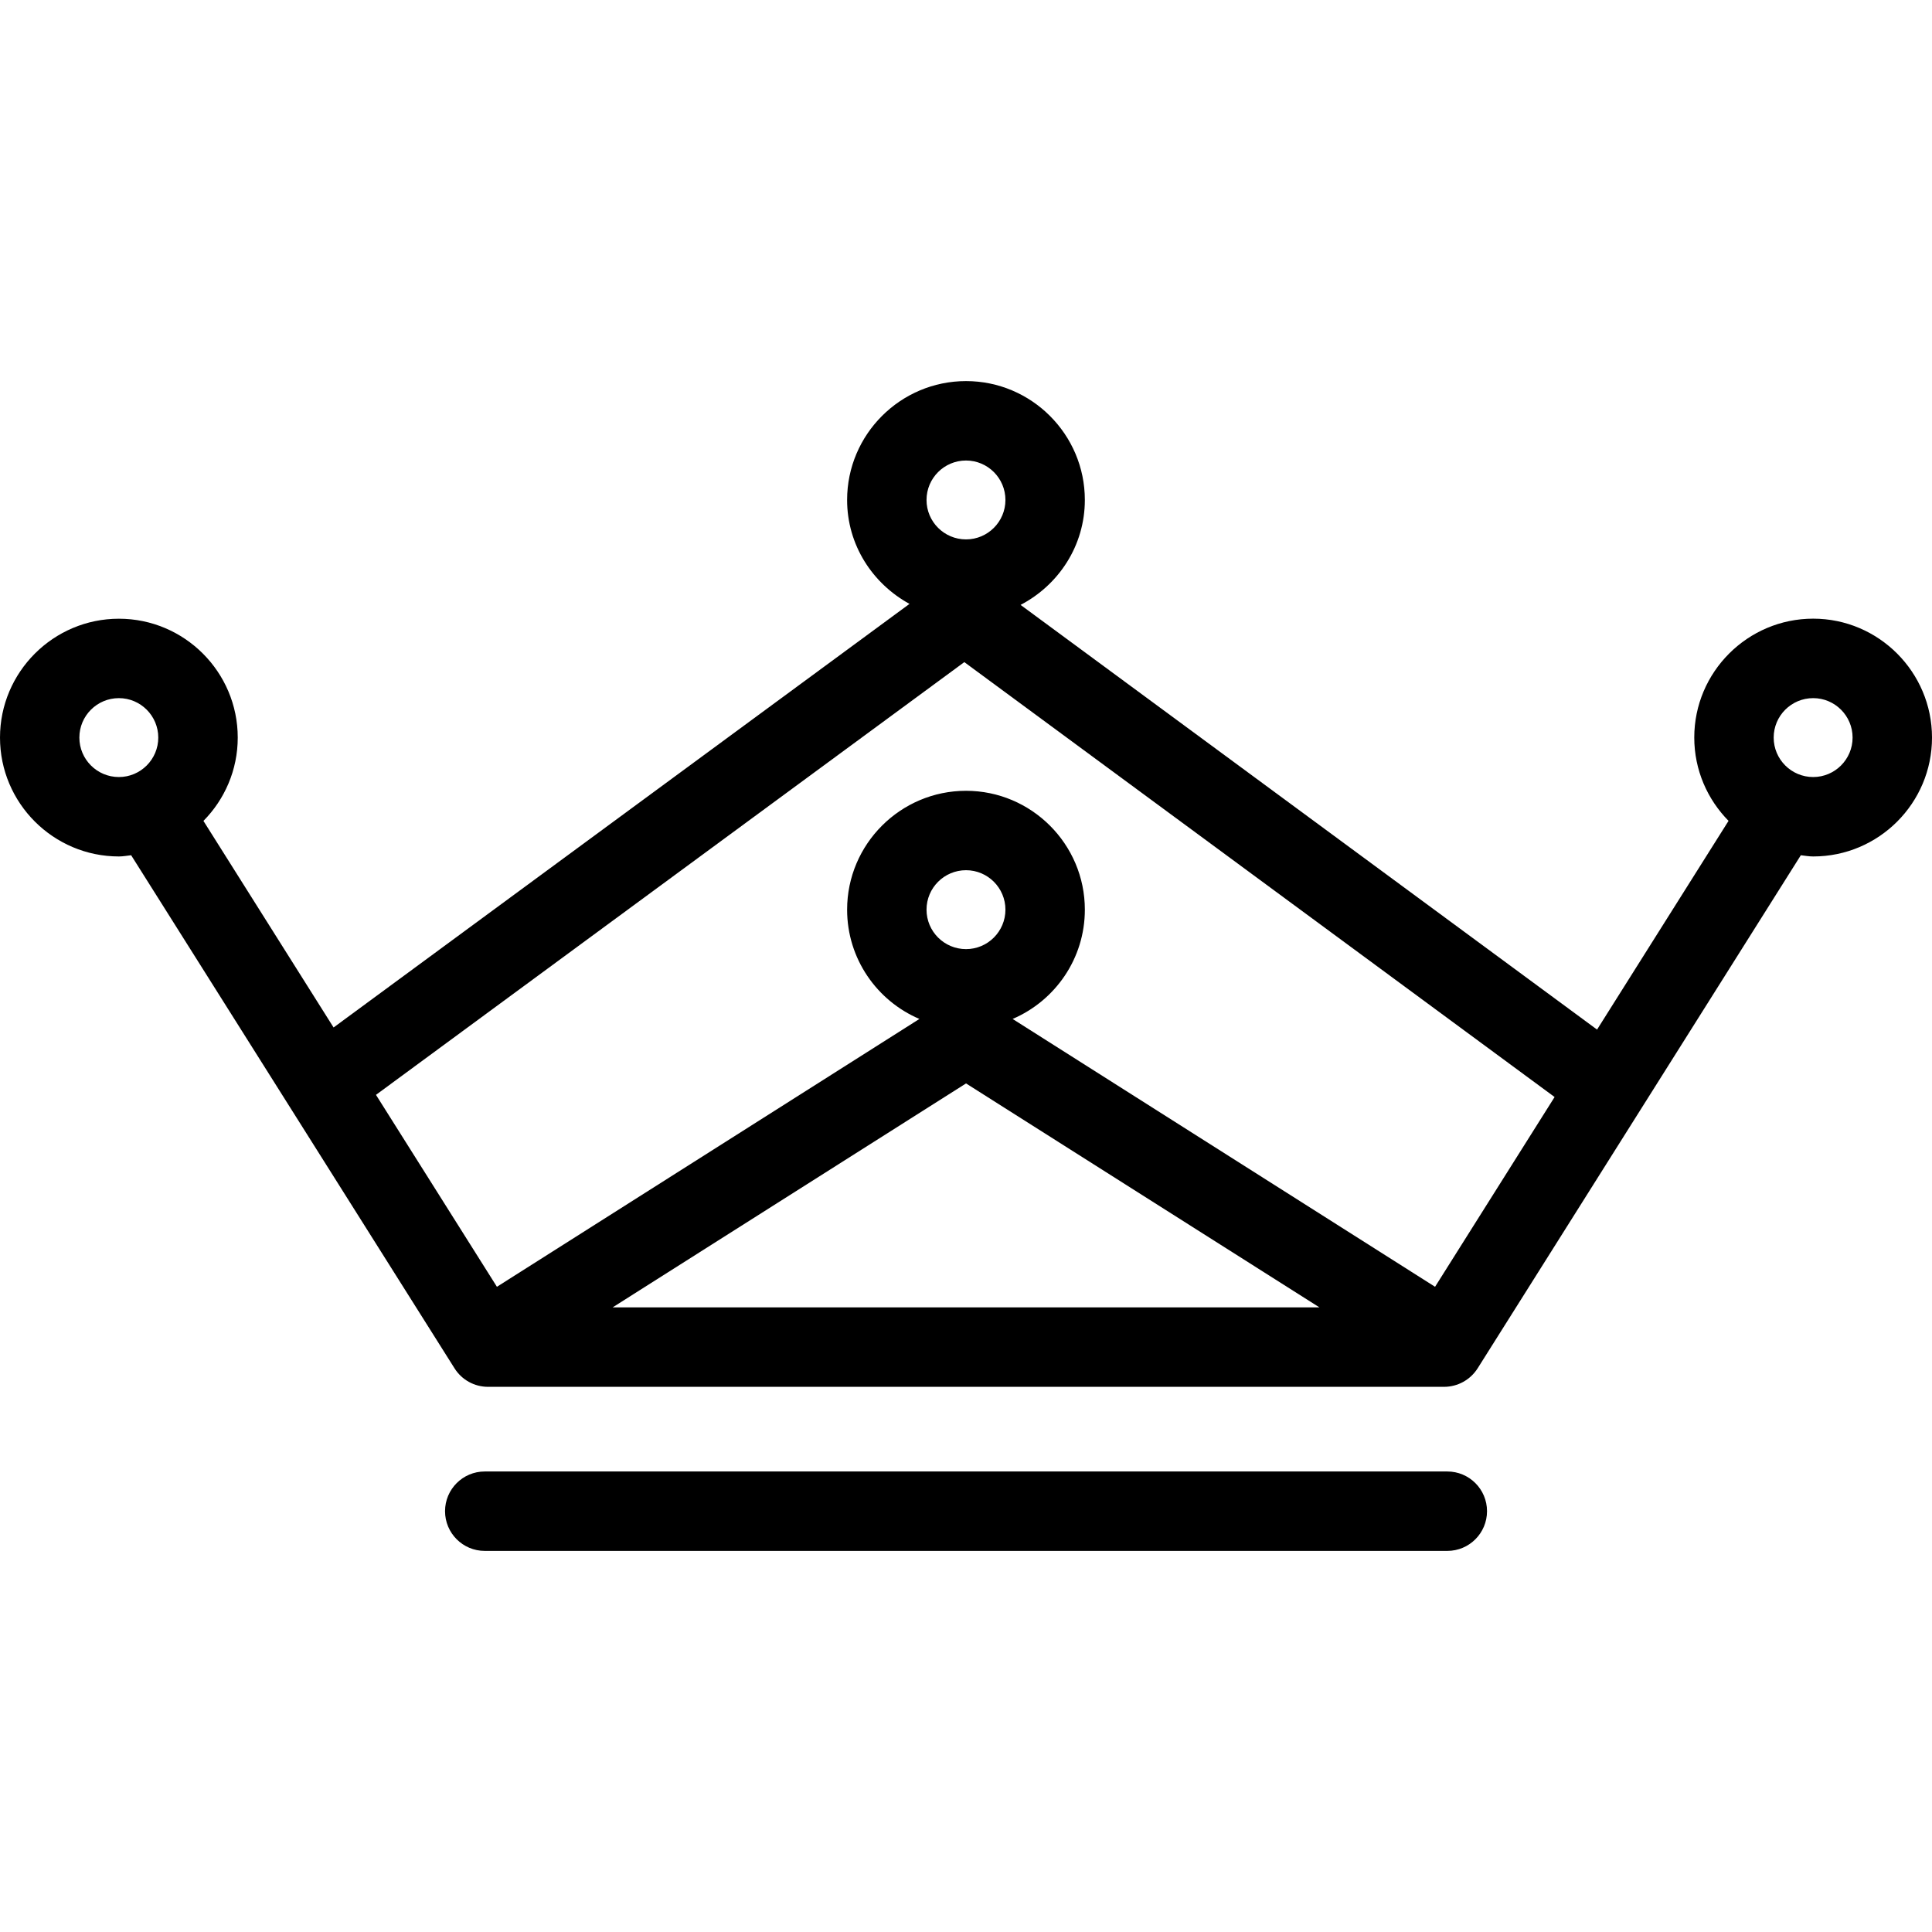 <?xml version="1.0" encoding="iso-8859-1"?>
<!-- Uploaded to: SVG Repo, www.svgrepo.com, Generator: SVG Repo Mixer Tools -->
<!DOCTYPE svg PUBLIC "-//W3C//DTD SVG 1.1//EN" "http://www.w3.org/Graphics/SVG/1.1/DTD/svg11.dtd">
<svg fill="#000000" version="1.1" id="Capa_1" xmlns="http://www.w3.org/2000/svg" xmlns:xlink="http://www.w3.org/1999/xlink" 
	 width="800px" height="800px" viewBox="0 0 227.521 227.521"
	 xml:space="preserve">
<g>
	<path d="M213.529,72.856c-7.715,0-14.005,6.281-14.005,13.999c0,3.821,1.546,7.283,4.037,9.813l-15.485,24.581l-67.888-50.013
		c4.476-2.338,7.568-6.972,7.568-12.358c0-7.721-6.29-13.999-13.992-13.999c-7.718,0-14.005,6.278-14.005,13.999
		c0,5.297,2.993,9.855,7.347,12.239L39.284,121L23.958,96.674c2.494-2.524,4.04-5.992,4.04-9.812
		c0-7.718-6.281-13.999-13.993-13.999C6.287,72.863,0,79.144,0,86.862c0,7.718,6.287,13.999,14.005,13.999
		c0.493,0,0.959-0.095,1.44-0.144l38.079,60.417c0.855,1.363,2.344,2.186,3.955,2.186h112.567c1.62,0,3.105-0.822,3.971-2.186
		l38.057-60.417c0.487,0.055,0.956,0.144,1.456,0.144c7.715,0,13.992-6.281,13.992-13.999
		C227.521,79.144,221.231,72.856,213.529,72.856z M113.764,54.233c2.557,0,4.64,2.083,4.64,4.646c0,2.561-2.083,4.643-4.64,4.643
		c-2.57,0-4.652-2.083-4.652-4.643C109.112,56.315,111.194,54.233,113.764,54.233z M9.347,86.862c0-2.563,2.082-4.646,4.652-4.646
		c2.558,0,4.64,2.083,4.64,4.646s-2.083,4.646-4.64,4.646C11.429,91.507,9.347,89.425,9.347,86.862z M113.764,111.772
		c-2.57,0-4.652-2.082-4.652-4.646s2.083-4.646,4.652-4.646c2.557,0,4.64,2.083,4.64,4.646S116.321,111.772,113.764,111.772z
		 M155.377,153.96H72.15l41.614-26.371L155.377,153.96z M168.999,151.538l-49.748-31.542c5.005-2.144,8.506-7.103,8.506-12.869
		c0-7.718-6.29-13.999-13.992-13.999c-7.718,0-14.005,6.281-14.005,13.999c0,5.772,3.51,10.738,8.513,12.869L58.52,151.538
		l-14.243-22.603l69.286-50.961l69.514,51.217L168.999,151.538z M213.529,91.507c-2.57,0-4.652-2.082-4.652-4.646
		s2.082-4.646,4.652-4.646c2.558,0,4.64,2.083,4.64,4.646S216.086,91.507,213.529,91.507z M175.118,177.964
		c0,2.582-2.094,4.677-4.676,4.677H57.086c-2.582,0-4.676-2.095-4.676-4.677s2.095-4.676,4.676-4.676h113.356
		C173.024,173.289,175.118,175.382,175.118,177.964z"/>
</g>
</svg>